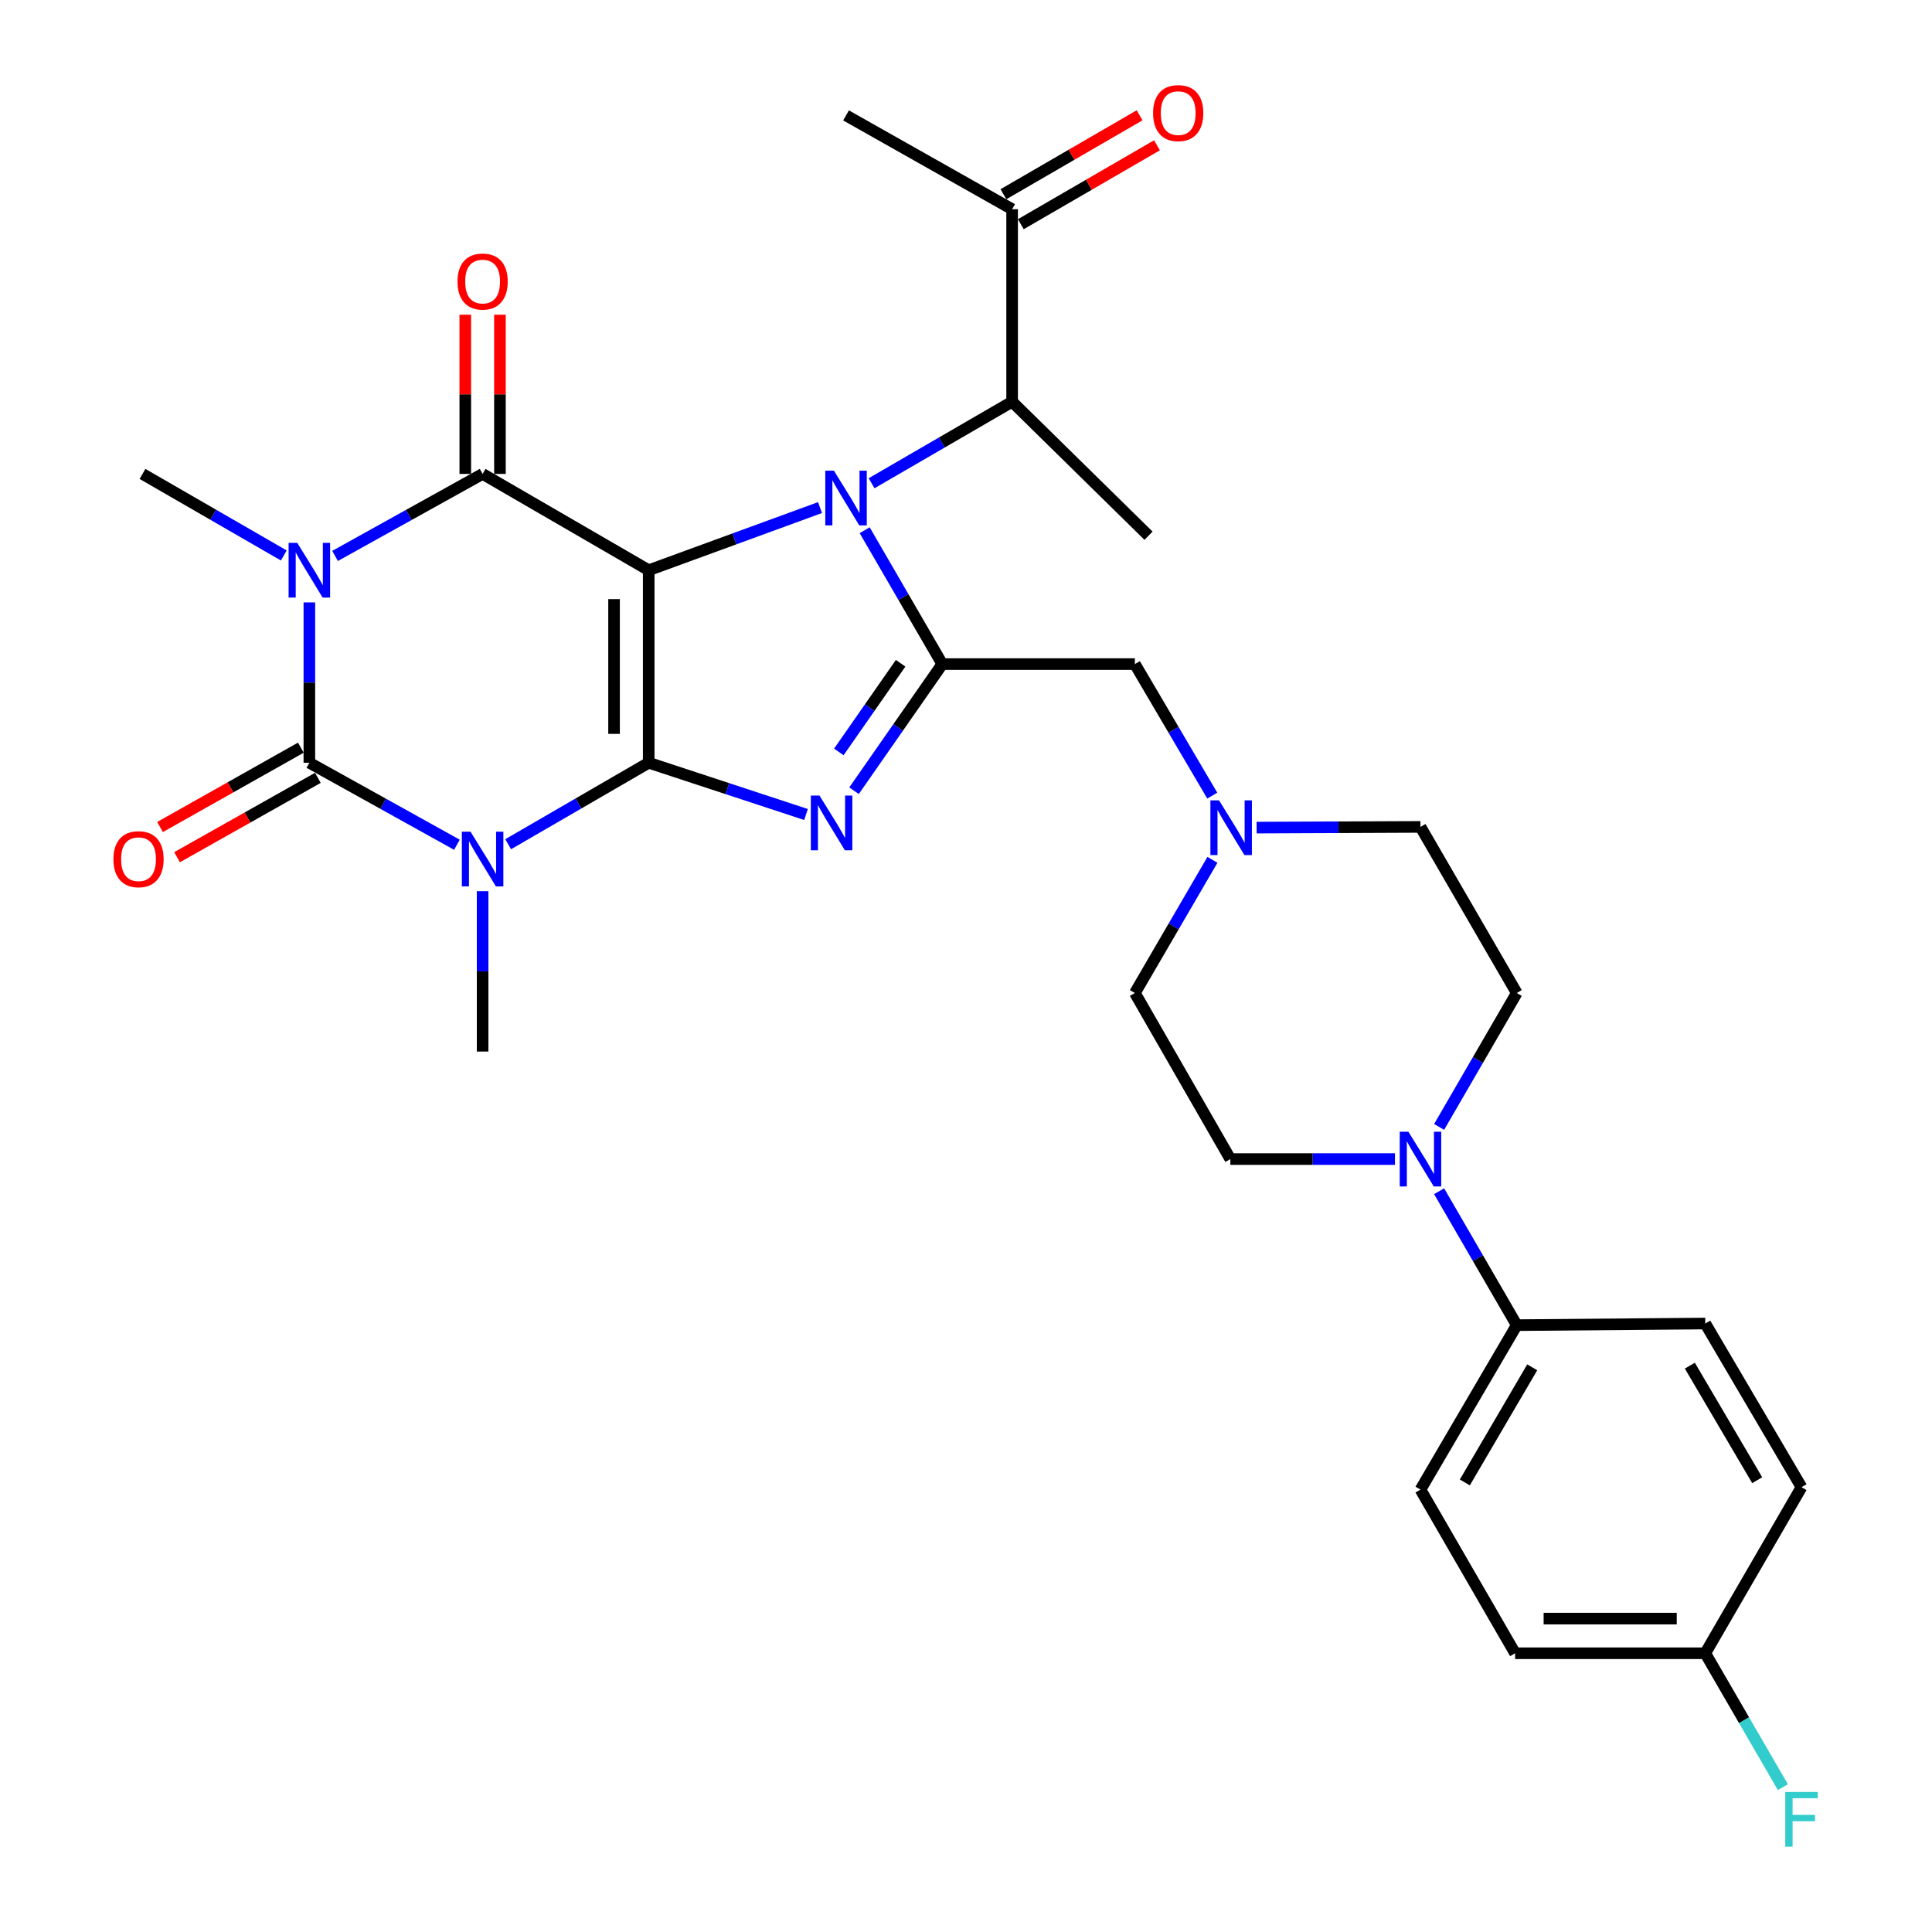 <?xml version='1.0' encoding='iso-8859-1'?>
<svg version='1.1' baseProfile='full'
              xmlns='http://www.w3.org/2000/svg'
                      xmlns:rdkit='http://www.rdkit.org/xml'
                      xmlns:xlink='http://www.w3.org/1999/xlink'
                  xml:space='preserve'
width='1000px' height='1000px' viewBox='0 0 1000 1000'>
<!-- END OF HEADER -->
<rect style='opacity:1.0;fill:#FFFFFF;stroke:none' width='1000' height='1000' x='0' y='0'> </rect>
<path class='bond-0' d='M 335.77,295.147 L 335.77,394.8' style='fill:none;fill-rule:evenodd;stroke:#000000;stroke-width:6px;stroke-linecap:butt;stroke-linejoin:miter;stroke-opacity:1' />
<path class='bond-0' d='M 317.833,310.095 L 317.833,379.852' style='fill:none;fill-rule:evenodd;stroke:#000000;stroke-width:6px;stroke-linecap:butt;stroke-linejoin:miter;stroke-opacity:1' />
<path class='bond-3' d='M 335.77,295.147 L 380.108,278.933' style='fill:none;fill-rule:evenodd;stroke:#000000;stroke-width:6px;stroke-linecap:butt;stroke-linejoin:miter;stroke-opacity:1' />
<path class='bond-3' d='M 380.108,278.933 L 424.445,262.719' style='fill:none;fill-rule:evenodd;stroke:#0000FF;stroke-width:6px;stroke-linecap:butt;stroke-linejoin:miter;stroke-opacity:1' />
<path class='bond-5' d='M 335.77,295.147 L 249.8,245.301' style='fill:none;fill-rule:evenodd;stroke:#000000;stroke-width:6px;stroke-linecap:butt;stroke-linejoin:miter;stroke-opacity:1' />
<path class='bond-1' d='M 335.77,394.8 L 299.397,415.885' style='fill:none;fill-rule:evenodd;stroke:#000000;stroke-width:6px;stroke-linecap:butt;stroke-linejoin:miter;stroke-opacity:1' />
<path class='bond-1' d='M 299.397,415.885 L 263.024,436.97' style='fill:none;fill-rule:evenodd;stroke:#0000FF;stroke-width:6px;stroke-linecap:butt;stroke-linejoin:miter;stroke-opacity:1' />
<path class='bond-6' d='M 335.77,394.8 L 376.484,408.194' style='fill:none;fill-rule:evenodd;stroke:#000000;stroke-width:6px;stroke-linecap:butt;stroke-linejoin:miter;stroke-opacity:1' />
<path class='bond-6' d='M 376.484,408.194 L 417.199,421.588' style='fill:none;fill-rule:evenodd;stroke:#0000FF;stroke-width:6px;stroke-linecap:butt;stroke-linejoin:miter;stroke-opacity:1' />
<path class='bond-18' d='M 249.8,461.287 L 249.8,502.783' style='fill:none;fill-rule:evenodd;stroke:#0000FF;stroke-width:6px;stroke-linecap:butt;stroke-linejoin:miter;stroke-opacity:1' />
<path class='bond-18' d='M 249.8,502.783 L 249.8,544.279' style='fill:none;fill-rule:evenodd;stroke:#000000;stroke-width:6px;stroke-linecap:butt;stroke-linejoin:miter;stroke-opacity:1' />
<path class='bond-32' d='M 236.495,437.242 L 198.309,416.021' style='fill:none;fill-rule:evenodd;stroke:#0000FF;stroke-width:6px;stroke-linecap:butt;stroke-linejoin:miter;stroke-opacity:1' />
<path class='bond-32' d='M 198.309,416.021 L 160.123,394.8' style='fill:none;fill-rule:evenodd;stroke:#000000;stroke-width:6px;stroke-linecap:butt;stroke-linejoin:miter;stroke-opacity:1' />
<path class='bond-2' d='M 173.427,287.752 L 211.614,266.526' style='fill:none;fill-rule:evenodd;stroke:#0000FF;stroke-width:6px;stroke-linecap:butt;stroke-linejoin:miter;stroke-opacity:1' />
<path class='bond-2' d='M 211.614,266.526 L 249.8,245.301' style='fill:none;fill-rule:evenodd;stroke:#000000;stroke-width:6px;stroke-linecap:butt;stroke-linejoin:miter;stroke-opacity:1' />
<path class='bond-4' d='M 160.123,311.799 L 160.123,353.299' style='fill:none;fill-rule:evenodd;stroke:#0000FF;stroke-width:6px;stroke-linecap:butt;stroke-linejoin:miter;stroke-opacity:1' />
<path class='bond-4' d='M 160.123,353.299 L 160.123,394.8' style='fill:none;fill-rule:evenodd;stroke:#000000;stroke-width:6px;stroke-linecap:butt;stroke-linejoin:miter;stroke-opacity:1' />
<path class='bond-19' d='M 146.889,287.51 L 110.322,266.406' style='fill:none;fill-rule:evenodd;stroke:#0000FF;stroke-width:6px;stroke-linecap:butt;stroke-linejoin:miter;stroke-opacity:1' />
<path class='bond-19' d='M 110.322,266.406 L 73.754,245.301' style='fill:none;fill-rule:evenodd;stroke:#000000;stroke-width:6px;stroke-linecap:butt;stroke-linejoin:miter;stroke-opacity:1' />
<path class='bond-7' d='M 447.554,274.441 L 467.642,309.084' style='fill:none;fill-rule:evenodd;stroke:#0000FF;stroke-width:6px;stroke-linecap:butt;stroke-linejoin:miter;stroke-opacity:1' />
<path class='bond-7' d='M 467.642,309.084 L 487.73,343.728' style='fill:none;fill-rule:evenodd;stroke:#000000;stroke-width:6px;stroke-linecap:butt;stroke-linejoin:miter;stroke-opacity:1' />
<path class='bond-8' d='M 451.129,250.127 L 487.501,229.029' style='fill:none;fill-rule:evenodd;stroke:#0000FF;stroke-width:6px;stroke-linecap:butt;stroke-linejoin:miter;stroke-opacity:1' />
<path class='bond-8' d='M 487.501,229.029 L 523.874,207.931' style='fill:none;fill-rule:evenodd;stroke:#000000;stroke-width:6px;stroke-linecap:butt;stroke-linejoin:miter;stroke-opacity:1' />
<path class='bond-12' d='M 155.719,386.987 L 119.277,407.526' style='fill:none;fill-rule:evenodd;stroke:#000000;stroke-width:6px;stroke-linecap:butt;stroke-linejoin:miter;stroke-opacity:1' />
<path class='bond-12' d='M 119.277,407.526 L 82.835,428.066' style='fill:none;fill-rule:evenodd;stroke:#FF0000;stroke-width:6px;stroke-linecap:butt;stroke-linejoin:miter;stroke-opacity:1' />
<path class='bond-12' d='M 164.526,402.613 L 128.084,423.152' style='fill:none;fill-rule:evenodd;stroke:#000000;stroke-width:6px;stroke-linecap:butt;stroke-linejoin:miter;stroke-opacity:1' />
<path class='bond-12' d='M 128.084,423.152 L 91.642,443.692' style='fill:none;fill-rule:evenodd;stroke:#FF0000;stroke-width:6px;stroke-linecap:butt;stroke-linejoin:miter;stroke-opacity:1' />
<path class='bond-13' d='M 258.769,245.301 L 258.769,204.1' style='fill:none;fill-rule:evenodd;stroke:#000000;stroke-width:6px;stroke-linecap:butt;stroke-linejoin:miter;stroke-opacity:1' />
<path class='bond-13' d='M 258.769,204.1 L 258.769,162.9' style='fill:none;fill-rule:evenodd;stroke:#FF0000;stroke-width:6px;stroke-linecap:butt;stroke-linejoin:miter;stroke-opacity:1' />
<path class='bond-13' d='M 240.831,245.301 L 240.831,204.1' style='fill:none;fill-rule:evenodd;stroke:#000000;stroke-width:6px;stroke-linecap:butt;stroke-linejoin:miter;stroke-opacity:1' />
<path class='bond-13' d='M 240.831,204.1 L 240.831,162.9' style='fill:none;fill-rule:evenodd;stroke:#FF0000;stroke-width:6px;stroke-linecap:butt;stroke-linejoin:miter;stroke-opacity:1' />
<path class='bond-31' d='M 442.045,409.276 L 464.888,376.502' style='fill:none;fill-rule:evenodd;stroke:#0000FF;stroke-width:6px;stroke-linecap:butt;stroke-linejoin:miter;stroke-opacity:1' />
<path class='bond-31' d='M 464.888,376.502 L 487.73,343.728' style='fill:none;fill-rule:evenodd;stroke:#000000;stroke-width:6px;stroke-linecap:butt;stroke-linejoin:miter;stroke-opacity:1' />
<path class='bond-31' d='M 434.182,389.187 L 450.172,366.245' style='fill:none;fill-rule:evenodd;stroke:#0000FF;stroke-width:6px;stroke-linecap:butt;stroke-linejoin:miter;stroke-opacity:1' />
<path class='bond-31' d='M 450.172,366.245 L 466.162,343.304' style='fill:none;fill-rule:evenodd;stroke:#000000;stroke-width:6px;stroke-linecap:butt;stroke-linejoin:miter;stroke-opacity:1' />
<path class='bond-10' d='M 487.73,343.728 L 587.413,343.728' style='fill:none;fill-rule:evenodd;stroke:#000000;stroke-width:6px;stroke-linecap:butt;stroke-linejoin:miter;stroke-opacity:1' />
<path class='bond-15' d='M 523.874,207.931 L 523.874,108.289' style='fill:none;fill-rule:evenodd;stroke:#000000;stroke-width:6px;stroke-linecap:butt;stroke-linejoin:miter;stroke-opacity:1' />
<path class='bond-29' d='M 523.874,207.931 L 594.478,277.289' style='fill:none;fill-rule:evenodd;stroke:#000000;stroke-width:6px;stroke-linecap:butt;stroke-linejoin:miter;stroke-opacity:1' />
<path class='bond-9' d='M 722.037,599.934 L 679.434,599.934' style='fill:none;fill-rule:evenodd;stroke:#0000FF;stroke-width:6px;stroke-linecap:butt;stroke-linejoin:miter;stroke-opacity:1' />
<path class='bond-9' d='M 679.434,599.934 L 636.83,599.934' style='fill:none;fill-rule:evenodd;stroke:#000000;stroke-width:6px;stroke-linecap:butt;stroke-linejoin:miter;stroke-opacity:1' />
<path class='bond-14' d='M 744.887,616.579 L 764.98,651.237' style='fill:none;fill-rule:evenodd;stroke:#0000FF;stroke-width:6px;stroke-linecap:butt;stroke-linejoin:miter;stroke-opacity:1' />
<path class='bond-14' d='M 764.98,651.237 L 785.073,685.895' style='fill:none;fill-rule:evenodd;stroke:#000000;stroke-width:6px;stroke-linecap:butt;stroke-linejoin:miter;stroke-opacity:1' />
<path class='bond-33' d='M 744.887,583.29 L 764.98,548.632' style='fill:none;fill-rule:evenodd;stroke:#0000FF;stroke-width:6px;stroke-linecap:butt;stroke-linejoin:miter;stroke-opacity:1' />
<path class='bond-33' d='M 764.98,548.632 L 785.073,513.974' style='fill:none;fill-rule:evenodd;stroke:#000000;stroke-width:6px;stroke-linecap:butt;stroke-linejoin:miter;stroke-opacity:1' />
<path class='bond-11' d='M 587.413,343.728 L 607.438,377.767' style='fill:none;fill-rule:evenodd;stroke:#000000;stroke-width:6px;stroke-linecap:butt;stroke-linejoin:miter;stroke-opacity:1' />
<path class='bond-11' d='M 607.438,377.767 L 627.463,411.806' style='fill:none;fill-rule:evenodd;stroke:#0000FF;stroke-width:6px;stroke-linecap:butt;stroke-linejoin:miter;stroke-opacity:1' />
<path class='bond-23' d='M 650.429,428.366 L 692.833,428.185' style='fill:none;fill-rule:evenodd;stroke:#0000FF;stroke-width:6px;stroke-linecap:butt;stroke-linejoin:miter;stroke-opacity:1' />
<path class='bond-23' d='M 692.833,428.185 L 735.237,428.004' style='fill:none;fill-rule:evenodd;stroke:#000000;stroke-width:6px;stroke-linecap:butt;stroke-linejoin:miter;stroke-opacity:1' />
<path class='bond-24' d='M 627.55,445.058 L 607.482,479.516' style='fill:none;fill-rule:evenodd;stroke:#0000FF;stroke-width:6px;stroke-linecap:butt;stroke-linejoin:miter;stroke-opacity:1' />
<path class='bond-24' d='M 607.482,479.516 L 587.413,513.974' style='fill:none;fill-rule:evenodd;stroke:#000000;stroke-width:6px;stroke-linecap:butt;stroke-linejoin:miter;stroke-opacity:1' />
<path class='bond-21' d='M 785.073,685.895 L 735.237,771.018' style='fill:none;fill-rule:evenodd;stroke:#000000;stroke-width:6px;stroke-linecap:butt;stroke-linejoin:miter;stroke-opacity:1' />
<path class='bond-21' d='M 793.078,707.726 L 758.192,767.312' style='fill:none;fill-rule:evenodd;stroke:#000000;stroke-width:6px;stroke-linecap:butt;stroke-linejoin:miter;stroke-opacity:1' />
<path class='bond-22' d='M 785.073,685.895 L 882.643,685.058' style='fill:none;fill-rule:evenodd;stroke:#000000;stroke-width:6px;stroke-linecap:butt;stroke-linejoin:miter;stroke-opacity:1' />
<path class='bond-20' d='M 528.372,116.048 L 563.61,95.623' style='fill:none;fill-rule:evenodd;stroke:#000000;stroke-width:6px;stroke-linecap:butt;stroke-linejoin:miter;stroke-opacity:1' />
<path class='bond-20' d='M 563.61,95.623 L 598.848,75.197' style='fill:none;fill-rule:evenodd;stroke:#FF0000;stroke-width:6px;stroke-linecap:butt;stroke-linejoin:miter;stroke-opacity:1' />
<path class='bond-20' d='M 519.376,100.529 L 554.615,80.104' style='fill:none;fill-rule:evenodd;stroke:#000000;stroke-width:6px;stroke-linecap:butt;stroke-linejoin:miter;stroke-opacity:1' />
<path class='bond-20' d='M 554.615,80.104 L 589.853,59.678' style='fill:none;fill-rule:evenodd;stroke:#FF0000;stroke-width:6px;stroke-linecap:butt;stroke-linejoin:miter;stroke-opacity:1' />
<path class='bond-30' d='M 523.874,108.289 L 437.904,59.728' style='fill:none;fill-rule:evenodd;stroke:#000000;stroke-width:6px;stroke-linecap:butt;stroke-linejoin:miter;stroke-opacity:1' />
<path class='bond-16' d='M 785.073,513.974 L 735.237,428.004' style='fill:none;fill-rule:evenodd;stroke:#000000;stroke-width:6px;stroke-linecap:butt;stroke-linejoin:miter;stroke-opacity:1' />
<path class='bond-17' d='M 636.83,599.934 L 587.413,513.974' style='fill:none;fill-rule:evenodd;stroke:#000000;stroke-width:6px;stroke-linecap:butt;stroke-linejoin:miter;stroke-opacity:1' />
<path class='bond-27' d='M 735.237,771.018 L 784.216,855.723' style='fill:none;fill-rule:evenodd;stroke:#000000;stroke-width:6px;stroke-linecap:butt;stroke-linejoin:miter;stroke-opacity:1' />
<path class='bond-26' d='M 882.643,685.058 L 932.46,769.762' style='fill:none;fill-rule:evenodd;stroke:#000000;stroke-width:6px;stroke-linecap:butt;stroke-linejoin:miter;stroke-opacity:1' />
<path class='bond-26' d='M 874.654,706.857 L 909.525,766.15' style='fill:none;fill-rule:evenodd;stroke:#000000;stroke-width:6px;stroke-linecap:butt;stroke-linejoin:miter;stroke-opacity:1' />
<path class='bond-25' d='M 882.643,855.723 L 932.46,769.762' style='fill:none;fill-rule:evenodd;stroke:#000000;stroke-width:6px;stroke-linecap:butt;stroke-linejoin:miter;stroke-opacity:1' />
<path class='bond-28' d='M 882.643,855.723 L 902.729,890.381' style='fill:none;fill-rule:evenodd;stroke:#000000;stroke-width:6px;stroke-linecap:butt;stroke-linejoin:miter;stroke-opacity:1' />
<path class='bond-28' d='M 902.729,890.381 L 922.814,925.039' style='fill:none;fill-rule:evenodd;stroke:#33CCCC;stroke-width:6px;stroke-linecap:butt;stroke-linejoin:miter;stroke-opacity:1' />
<path class='bond-34' d='M 882.643,855.723 L 784.216,855.723' style='fill:none;fill-rule:evenodd;stroke:#000000;stroke-width:6px;stroke-linecap:butt;stroke-linejoin:miter;stroke-opacity:1' />
<path class='bond-34' d='M 867.879,837.785 L 798.98,837.785' style='fill:none;fill-rule:evenodd;stroke:#000000;stroke-width:6px;stroke-linecap:butt;stroke-linejoin:miter;stroke-opacity:1' />
<path  class='atom-2' d='M 243.54 430.476
L 252.82 445.476
Q 253.74 446.956, 255.22 449.636
Q 256.7 452.316, 256.78 452.476
L 256.78 430.476
L 260.54 430.476
L 260.54 458.796
L 256.66 458.796
L 246.7 442.396
Q 245.54 440.476, 244.3 438.276
Q 243.1 436.076, 242.74 435.396
L 242.74 458.796
L 239.06 458.796
L 239.06 430.476
L 243.54 430.476
' fill='#0000FF'/>
<path  class='atom-3' d='M 153.863 280.987
L 163.143 295.987
Q 164.063 297.467, 165.543 300.147
Q 167.023 302.827, 167.103 302.987
L 167.103 280.987
L 170.863 280.987
L 170.863 309.307
L 166.983 309.307
L 157.023 292.907
Q 155.863 290.987, 154.623 288.787
Q 153.423 286.587, 153.063 285.907
L 153.063 309.307
L 149.383 309.307
L 149.383 280.987
L 153.863 280.987
' fill='#0000FF'/>
<path  class='atom-4' d='M 431.644 243.637
L 440.924 258.637
Q 441.844 260.117, 443.324 262.797
Q 444.804 265.477, 444.884 265.637
L 444.884 243.637
L 448.644 243.637
L 448.644 271.957
L 444.764 271.957
L 434.804 255.557
Q 433.644 253.637, 432.404 251.437
Q 431.204 249.237, 430.844 248.557
L 430.844 271.957
L 427.164 271.957
L 427.164 243.637
L 431.644 243.637
' fill='#0000FF'/>
<path  class='atom-7' d='M 424.17 411.781
L 433.45 426.781
Q 434.37 428.261, 435.85 430.941
Q 437.33 433.621, 437.41 433.781
L 437.41 411.781
L 441.17 411.781
L 441.17 440.101
L 437.29 440.101
L 427.33 423.701
Q 426.17 421.781, 424.93 419.581
Q 423.73 417.381, 423.37 416.701
L 423.37 440.101
L 419.69 440.101
L 419.69 411.781
L 424.17 411.781
' fill='#0000FF'/>
<path  class='atom-10' d='M 728.977 585.774
L 738.257 600.774
Q 739.177 602.254, 740.657 604.934
Q 742.137 607.614, 742.217 607.774
L 742.217 585.774
L 745.977 585.774
L 745.977 614.094
L 742.097 614.094
L 732.137 597.694
Q 730.977 595.774, 729.737 593.574
Q 728.537 591.374, 728.177 590.694
L 728.177 614.094
L 724.497 614.094
L 724.497 585.774
L 728.977 585.774
' fill='#0000FF'/>
<path  class='atom-12' d='M 630.979 414.262
L 640.259 429.262
Q 641.179 430.742, 642.659 433.422
Q 644.139 436.102, 644.219 436.262
L 644.219 414.262
L 647.979 414.262
L 647.979 442.582
L 644.099 442.582
L 634.139 426.182
Q 632.979 424.262, 631.739 422.062
Q 630.539 419.862, 630.179 419.182
L 630.179 442.582
L 626.499 442.582
L 626.499 414.262
L 630.979 414.262
' fill='#0000FF'/>
<path  class='atom-13' d='M 58.701 444.716
Q 58.701 437.916, 62.061 434.116
Q 65.421 430.316, 71.701 430.316
Q 77.981 430.316, 81.341 434.116
Q 84.701 437.916, 84.701 444.716
Q 84.701 451.596, 81.301 455.516
Q 77.901 459.396, 71.701 459.396
Q 65.461 459.396, 62.061 455.516
Q 58.701 451.636, 58.701 444.716
M 71.701 456.196
Q 76.021 456.196, 78.341 453.316
Q 80.701 450.396, 80.701 444.716
Q 80.701 439.156, 78.341 436.356
Q 76.021 433.516, 71.701 433.516
Q 67.381 433.516, 65.021 436.316
Q 62.701 439.116, 62.701 444.716
Q 62.701 450.436, 65.021 453.316
Q 67.381 456.196, 71.701 456.196
' fill='#FF0000'/>
<path  class='atom-14' d='M 236.8 145.728
Q 236.8 138.928, 240.16 135.128
Q 243.52 131.328, 249.8 131.328
Q 256.08 131.328, 259.44 135.128
Q 262.8 138.928, 262.8 145.728
Q 262.8 152.608, 259.4 156.528
Q 256 160.408, 249.8 160.408
Q 243.56 160.408, 240.16 156.528
Q 236.8 152.648, 236.8 145.728
M 249.8 157.208
Q 254.12 157.208, 256.44 154.328
Q 258.8 151.408, 258.8 145.728
Q 258.8 140.168, 256.44 137.368
Q 254.12 134.528, 249.8 134.528
Q 245.48 134.528, 243.12 137.328
Q 240.8 140.128, 240.8 145.728
Q 240.8 151.448, 243.12 154.328
Q 245.48 157.208, 249.8 157.208
' fill='#FF0000'/>
<path  class='atom-21' d='M 596.834 58.542
Q 596.834 51.742, 600.194 47.943
Q 603.554 44.142, 609.834 44.142
Q 616.114 44.142, 619.474 47.943
Q 622.834 51.742, 622.834 58.542
Q 622.834 65.422, 619.434 69.343
Q 616.034 73.222, 609.834 73.222
Q 603.594 73.222, 600.194 69.343
Q 596.834 65.463, 596.834 58.542
M 609.834 70.022
Q 614.154 70.022, 616.474 67.142
Q 618.834 64.222, 618.834 58.542
Q 618.834 52.983, 616.474 50.182
Q 614.154 47.343, 609.834 47.343
Q 605.514 47.343, 603.154 50.142
Q 600.834 52.943, 600.834 58.542
Q 600.834 64.263, 603.154 67.142
Q 605.514 70.022, 609.834 70.022
' fill='#FF0000'/>
<path  class='atom-29' d='M 924.04 927.523
L 940.88 927.523
L 940.88 930.763
L 927.84 930.763
L 927.84 939.363
L 939.44 939.363
L 939.44 942.643
L 927.84 942.643
L 927.84 955.843
L 924.04 955.843
L 924.04 927.523
' fill='#33CCCC'/>
</svg>
